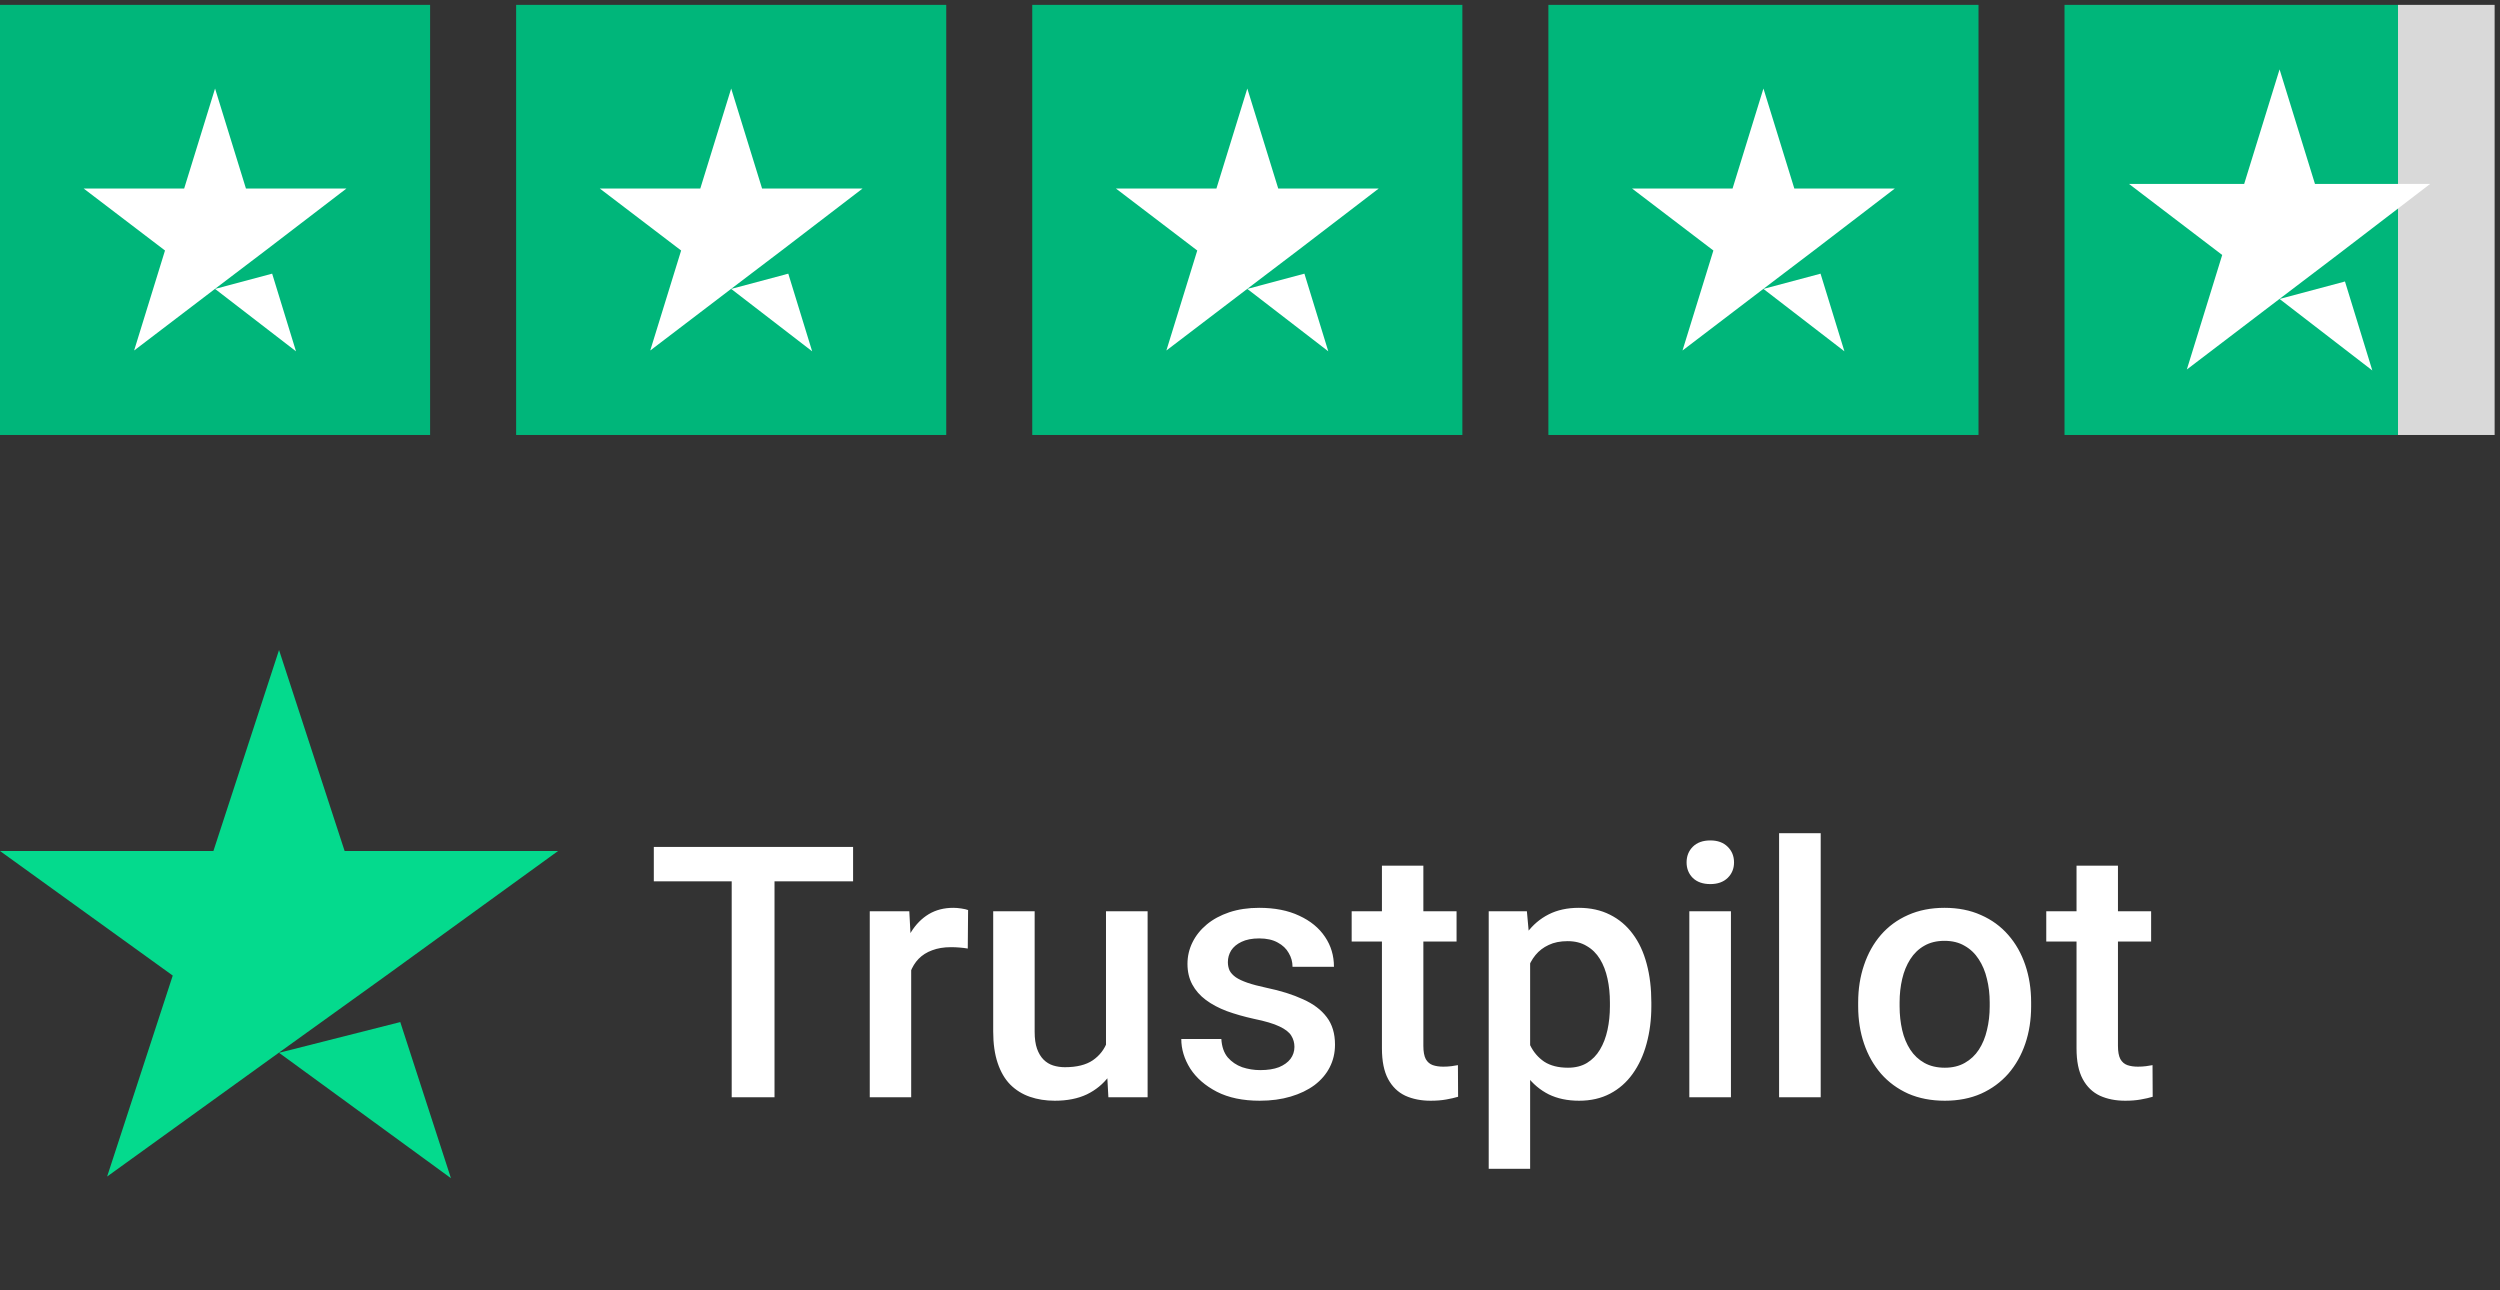 <svg width="93" height="48" viewBox="0 0 93 48" fill="none" xmlns="http://www.w3.org/2000/svg">
<rect x="0" y="0" width="93" height="48" fill="#333333" stroke="none"/>
<rect width="16" height="16" transform="translate(0 0.181)" fill="#00B67A"/>
<path d="M8 10.748L10.124 10.18L11.011 13.069L8 10.748ZM12.888 7.013H9.149L8 3.293L6.851 7.013H3.112L6.138 9.319L4.989 13.039L8.015 10.733L9.877 9.319L12.888 7.013Z" fill="white"/>
<rect width="16" height="16" transform="translate(19.2 0.181)" fill="#00B67A"/>
<path d="M27.2 10.748L29.324 10.18L30.212 13.069L27.2 10.748ZM32.088 7.013H28.349L27.2 3.293L26.051 7.013H22.312L25.338 9.319L24.189 13.039L27.215 10.733L29.077 9.319L32.088 7.013Z" fill="white"/>
<rect width="16" height="16" transform="translate(38.4 0.181)" fill="#00B67A"/>
<path d="M46.4 10.748L48.524 10.18L49.412 13.069L46.4 10.748ZM51.288 7.013H47.55L46.4 3.293L45.251 7.013H41.512L44.538 9.319L43.389 13.039L46.415 10.733L48.277 9.319L51.288 7.013Z" fill="white"/>
<rect width="16" height="16" transform="translate(57.6 0.181)" fill="#00B67A"/>
<path d="M65.6 10.748L67.724 10.18L68.612 13.069L65.6 10.748ZM70.488 7.013H66.749L65.6 3.293L64.451 7.013H60.712L63.738 9.319L62.589 13.039L65.615 10.733L67.477 9.319L70.488 7.013Z" fill="white"/>
<rect width="16" height="16" transform="translate(76.8 0.181)" fill="url(#paint0_linear_22155_10289)"/>
<path d="M84.8 11.122L87.233 10.471L88.25 13.781L84.8 11.122ZM90.4 6.843H86.117L84.8 2.581L83.483 6.843H79.2L82.666 9.485L81.35 13.746L84.817 11.105L86.95 9.485L90.4 6.843Z" fill="white"/>
<path d="M10.38 39.164L14.89 38.021L16.775 43.829L10.38 39.164ZM20.76 31.657H12.82L10.38 24.181L7.939 31.657H0L6.426 36.291L3.985 43.767L10.411 39.133L14.365 36.291L20.76 31.657Z" fill="#04DA8D"/>
<path d="M28.812 31.506V40.819H27.219V31.506H28.812ZM31.735 31.506V32.786H24.322V31.506H31.735ZM33.896 35.216V40.819H32.355V33.898H33.826L33.896 35.216ZM36.013 33.854L36.001 35.286C35.907 35.269 35.804 35.257 35.694 35.248C35.587 35.239 35.48 35.235 35.374 35.235C35.109 35.235 34.877 35.274 34.677 35.35C34.476 35.423 34.308 35.529 34.171 35.67C34.039 35.807 33.937 35.973 33.864 36.169C33.792 36.365 33.749 36.585 33.736 36.828L33.385 36.853C33.385 36.419 33.427 36.016 33.513 35.645C33.598 35.274 33.726 34.947 33.896 34.666C34.071 34.385 34.289 34.165 34.549 34.007C34.813 33.849 35.118 33.771 35.463 33.771C35.557 33.771 35.657 33.779 35.764 33.796C35.875 33.813 35.958 33.832 36.013 33.854ZM41.143 39.188V33.898H42.691V40.819H41.232L41.143 39.188ZM41.36 37.749L41.878 37.736C41.878 38.201 41.827 38.629 41.725 39.022C41.623 39.41 41.465 39.748 41.252 40.038C41.038 40.324 40.765 40.548 40.433 40.71C40.1 40.868 39.702 40.947 39.237 40.947C38.9 40.947 38.591 40.898 38.309 40.8C38.028 40.702 37.785 40.55 37.58 40.345C37.38 40.141 37.224 39.874 37.114 39.546C37.003 39.218 36.947 38.825 36.947 38.369V33.898H38.489V38.382C38.489 38.633 38.518 38.845 38.578 39.015C38.638 39.181 38.719 39.316 38.821 39.418C38.923 39.52 39.043 39.593 39.179 39.636C39.316 39.678 39.461 39.7 39.614 39.7C40.053 39.7 40.399 39.614 40.65 39.444C40.906 39.269 41.087 39.034 41.194 38.74C41.305 38.446 41.36 38.115 41.36 37.749ZM48.153 38.945C48.153 38.791 48.114 38.653 48.037 38.529C47.961 38.401 47.813 38.286 47.596 38.184C47.383 38.081 47.067 37.987 46.65 37.902C46.283 37.821 45.946 37.725 45.639 37.614C45.336 37.499 45.076 37.361 44.859 37.199C44.641 37.037 44.473 36.845 44.353 36.623C44.234 36.401 44.174 36.146 44.174 35.856C44.174 35.574 44.236 35.308 44.36 35.056C44.483 34.805 44.66 34.583 44.891 34.391C45.121 34.199 45.4 34.048 45.728 33.937C46.061 33.826 46.432 33.771 46.841 33.771C47.421 33.771 47.918 33.869 48.332 34.065C48.749 34.257 49.069 34.519 49.291 34.852C49.513 35.18 49.623 35.551 49.623 35.964H48.082C48.082 35.781 48.035 35.611 47.941 35.453C47.852 35.291 47.715 35.161 47.532 35.063C47.349 34.96 47.118 34.909 46.841 34.909C46.577 34.909 46.357 34.952 46.183 35.037C46.012 35.118 45.884 35.225 45.799 35.357C45.718 35.489 45.677 35.634 45.677 35.792C45.677 35.907 45.699 36.011 45.741 36.105C45.788 36.195 45.865 36.278 45.972 36.355C46.078 36.427 46.223 36.495 46.407 36.559C46.594 36.623 46.829 36.685 47.11 36.745C47.639 36.855 48.093 36.998 48.472 37.173C48.856 37.344 49.15 37.565 49.355 37.838C49.56 38.107 49.662 38.448 49.662 38.862C49.662 39.169 49.596 39.45 49.464 39.706C49.336 39.957 49.148 40.177 48.901 40.365C48.654 40.548 48.357 40.691 48.012 40.793C47.671 40.895 47.287 40.947 46.861 40.947C46.234 40.947 45.703 40.836 45.268 40.614C44.833 40.388 44.503 40.1 44.277 39.751C44.055 39.397 43.944 39.03 43.944 38.651H45.434C45.451 38.936 45.53 39.164 45.671 39.335C45.816 39.501 45.995 39.623 46.208 39.7C46.426 39.772 46.65 39.808 46.88 39.808C47.157 39.808 47.389 39.772 47.577 39.7C47.764 39.623 47.907 39.52 48.005 39.392C48.103 39.26 48.153 39.111 48.153 38.945ZM54.184 33.898V35.024H50.282V33.898H54.184ZM51.408 32.204H52.949V38.906C52.949 39.12 52.979 39.284 53.039 39.399C53.103 39.51 53.19 39.584 53.301 39.623C53.412 39.661 53.542 39.68 53.691 39.68C53.798 39.68 53.9 39.674 53.998 39.661C54.096 39.648 54.175 39.636 54.235 39.623L54.241 40.8C54.113 40.838 53.964 40.872 53.794 40.902C53.627 40.932 53.435 40.947 53.218 40.947C52.864 40.947 52.551 40.885 52.278 40.761C52.005 40.633 51.792 40.426 51.638 40.141C51.485 39.855 51.408 39.476 51.408 39.002V32.204ZM56.921 35.229V43.479H55.38V33.898H56.8L56.921 35.229ZM61.43 37.295V37.429C61.43 37.932 61.37 38.399 61.251 38.83C61.136 39.256 60.963 39.629 60.733 39.949C60.507 40.264 60.228 40.51 59.895 40.684C59.562 40.859 59.179 40.947 58.744 40.947C58.313 40.947 57.936 40.868 57.612 40.71C57.292 40.548 57.021 40.32 56.8 40.026C56.578 39.731 56.399 39.386 56.262 38.989C56.13 38.589 56.036 38.15 55.981 37.672V37.154C56.036 36.647 56.13 36.186 56.262 35.773C56.399 35.359 56.578 35.003 56.8 34.704C57.021 34.406 57.292 34.176 57.612 34.014C57.932 33.852 58.305 33.771 58.731 33.771C59.166 33.771 59.552 33.856 59.889 34.026C60.225 34.193 60.509 34.431 60.739 34.743C60.97 35.05 61.142 35.421 61.257 35.856C61.373 36.286 61.43 36.766 61.43 37.295ZM59.889 37.429V37.295C59.889 36.975 59.859 36.679 59.799 36.406C59.739 36.129 59.646 35.886 59.518 35.677C59.39 35.468 59.226 35.306 59.025 35.191C58.829 35.071 58.593 35.011 58.315 35.011C58.042 35.011 57.808 35.058 57.612 35.152C57.416 35.242 57.252 35.367 57.119 35.529C56.987 35.691 56.885 35.881 56.812 36.099C56.74 36.312 56.689 36.544 56.659 36.796V38.037C56.71 38.344 56.797 38.625 56.921 38.881C57.045 39.137 57.219 39.341 57.446 39.495C57.676 39.644 57.97 39.719 58.328 39.719C58.605 39.719 58.842 39.659 59.038 39.54C59.234 39.42 59.394 39.256 59.518 39.047C59.646 38.834 59.739 38.589 59.799 38.312C59.859 38.034 59.889 37.74 59.889 37.429ZM64.391 33.898V40.819H62.843V33.898H64.391ZM62.741 32.082C62.741 31.848 62.818 31.654 62.971 31.5C63.129 31.342 63.347 31.264 63.624 31.264C63.897 31.264 64.112 31.342 64.27 31.5C64.427 31.654 64.506 31.848 64.506 32.082C64.506 32.312 64.427 32.504 64.27 32.658C64.112 32.811 63.897 32.888 63.624 32.888C63.347 32.888 63.129 32.811 62.971 32.658C62.818 32.504 62.741 32.312 62.741 32.082ZM67.73 30.995V40.819H66.182V30.995H67.73ZM69.124 37.435V37.288C69.124 36.789 69.197 36.327 69.342 35.9C69.487 35.47 69.695 35.097 69.968 34.781C70.246 34.461 70.582 34.214 70.979 34.039C71.38 33.86 71.832 33.771 72.335 33.771C72.842 33.771 73.294 33.86 73.691 34.039C74.091 34.214 74.43 34.461 74.708 34.781C74.985 35.097 75.196 35.47 75.341 35.9C75.486 36.327 75.558 36.789 75.558 37.288V37.435C75.558 37.934 75.486 38.397 75.341 38.823C75.196 39.25 74.985 39.623 74.708 39.943C74.43 40.258 74.094 40.505 73.697 40.684C73.301 40.859 72.851 40.947 72.348 40.947C71.84 40.947 71.386 40.859 70.985 40.684C70.589 40.505 70.252 40.258 69.975 39.943C69.698 39.623 69.487 39.25 69.342 38.823C69.197 38.397 69.124 37.934 69.124 37.435ZM70.665 37.288V37.435C70.665 37.747 70.698 38.041 70.761 38.318C70.825 38.595 70.926 38.838 71.062 39.047C71.198 39.256 71.373 39.42 71.587 39.54C71.8 39.659 72.053 39.719 72.348 39.719C72.633 39.719 72.881 39.659 73.09 39.54C73.303 39.42 73.478 39.256 73.614 39.047C73.75 38.838 73.851 38.595 73.915 38.318C73.983 38.041 74.017 37.747 74.017 37.435V37.288C74.017 36.981 73.983 36.691 73.915 36.419C73.851 36.141 73.748 35.896 73.608 35.683C73.471 35.47 73.296 35.303 73.083 35.184C72.874 35.06 72.625 34.999 72.335 34.999C72.045 34.999 71.793 35.06 71.58 35.184C71.371 35.303 71.198 35.47 71.062 35.683C70.926 35.896 70.825 36.141 70.761 36.419C70.698 36.691 70.665 36.981 70.665 37.288ZM80.022 33.898V35.024H76.121V33.898H80.022ZM77.247 32.204H78.788V38.906C78.788 39.12 78.818 39.284 78.878 39.399C78.942 39.51 79.029 39.584 79.14 39.623C79.251 39.661 79.381 39.68 79.53 39.68C79.637 39.68 79.739 39.674 79.837 39.661C79.935 39.648 80.014 39.636 80.074 39.623L80.08 40.8C79.952 40.838 79.803 40.872 79.632 40.902C79.466 40.932 79.274 40.947 79.057 40.947C78.703 40.947 78.389 40.885 78.117 40.761C77.844 40.633 77.63 40.426 77.477 40.141C77.323 39.855 77.247 39.476 77.247 39.002V32.204Z" fill="white"/>
<defs>
<linearGradient id="paint0_linear_22155_10289" x1="0" y1="8" x2="16" y2="8" gradientUnits="userSpaceOnUse">
<stop stop-color="#00B67A"/>
<stop offset="0.776" stop-color="#00B67A"/>
<stop offset="0.776" stop-color="#00B67A" stop-opacity="0"/>
<stop offset="0.776" stop-color="#D9D9D9"/>
<stop offset="1" stop-color="#D9D9D9"/>
<stop offset="1" stop-color="#00B67A" stop-opacity="0"/>
<stop offset="1" stop-color="#D9D9D9"/>
</linearGradient>
</defs>
</svg>
